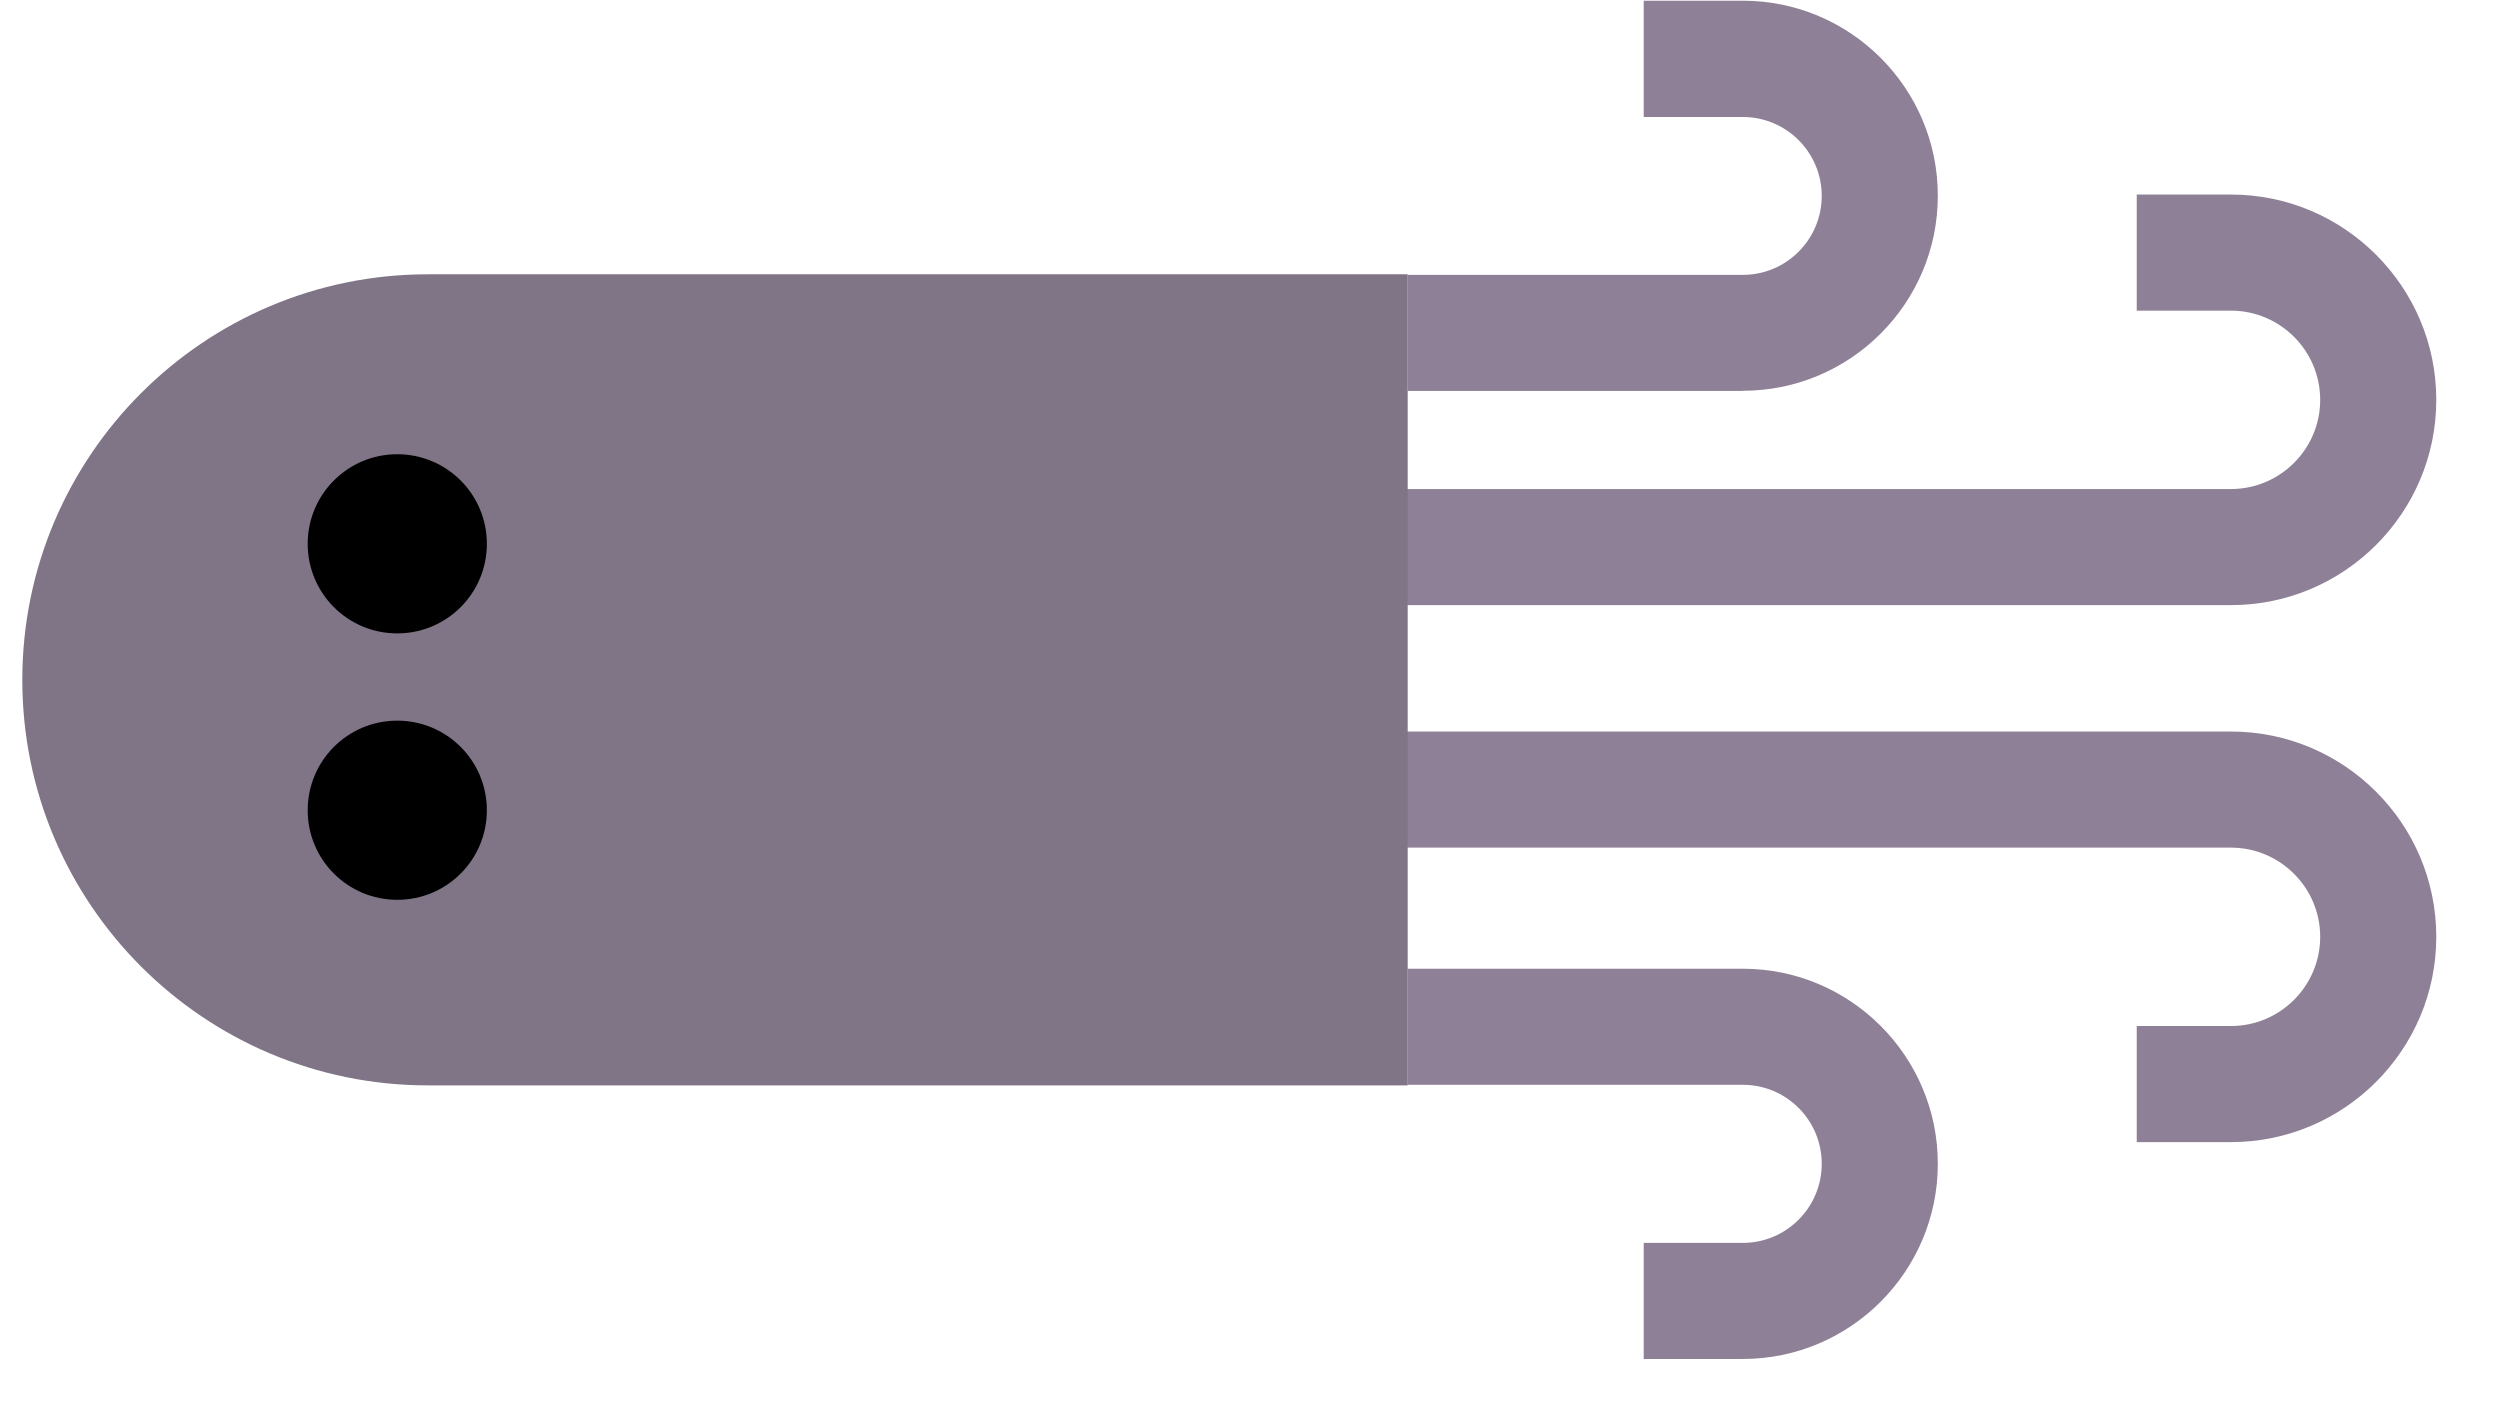 <svg width="39" height="22" viewBox="0 0 39 22" fill="none" xmlns="http://www.w3.org/2000/svg">
<path d="M27.188 6.099H21.96V4.288H27.188C27.867 4.288 28.419 3.736 28.419 3.056C28.419 2.377 27.867 1.825 27.188 1.825H25.642V0.011H27.188C28.866 0.011 30.23 1.375 30.23 3.053C30.23 4.732 28.866 6.096 27.188 6.096V6.099Z" fill="#8E8096"/>
<path d="M27.188 21.2H25.642V19.389H27.188C27.867 19.389 28.419 18.837 28.419 18.155C28.419 17.473 27.867 16.923 27.188 16.923H21.96V15.112H27.188C28.866 15.112 30.23 16.477 30.23 18.155C30.23 19.833 28.866 21.2 27.188 21.2Z" fill="#8E8096"/>
<path d="M34.803 9.44H21.392V7.629H34.803C35.57 7.629 36.195 7.005 36.195 6.238C36.195 5.471 35.57 4.846 34.803 4.846H33.333V3.035H34.803C36.569 3.035 38.006 4.472 38.006 6.238C38.006 8.004 36.569 9.44 34.803 9.44Z" fill="#8E8096"/>
<path d="M34.803 17.817H33.333V16.006H34.803C35.57 16.006 36.195 15.381 36.195 14.614C36.195 13.848 35.57 13.223 34.803 13.223H21.392V11.412H34.803C36.569 11.412 38.006 12.848 38.006 14.614C38.006 16.38 36.569 17.817 34.803 17.817Z" fill="#8E8096"/>
<path d="M6.674 4.279H21.96V16.932H6.674C3.182 16.932 0.348 14.098 0.348 10.606C0.348 7.113 3.182 4.279 6.674 4.279Z" fill="#807487"/>
<path d="M7.595 8.484C7.595 7.711 6.97 7.086 6.197 7.086C5.425 7.086 4.8 7.711 4.8 8.484C4.8 9.256 5.425 9.881 6.197 9.881C6.97 9.881 7.595 9.256 7.595 8.484Z" fill="black"/>
<path d="M7.595 12.64C7.595 11.867 6.97 11.242 6.197 11.242C5.425 11.242 4.8 11.867 4.8 12.64C4.8 13.413 5.425 14.037 6.197 14.037C6.97 14.037 7.595 13.413 7.595 12.64Z" fill="black"/>
</svg>

